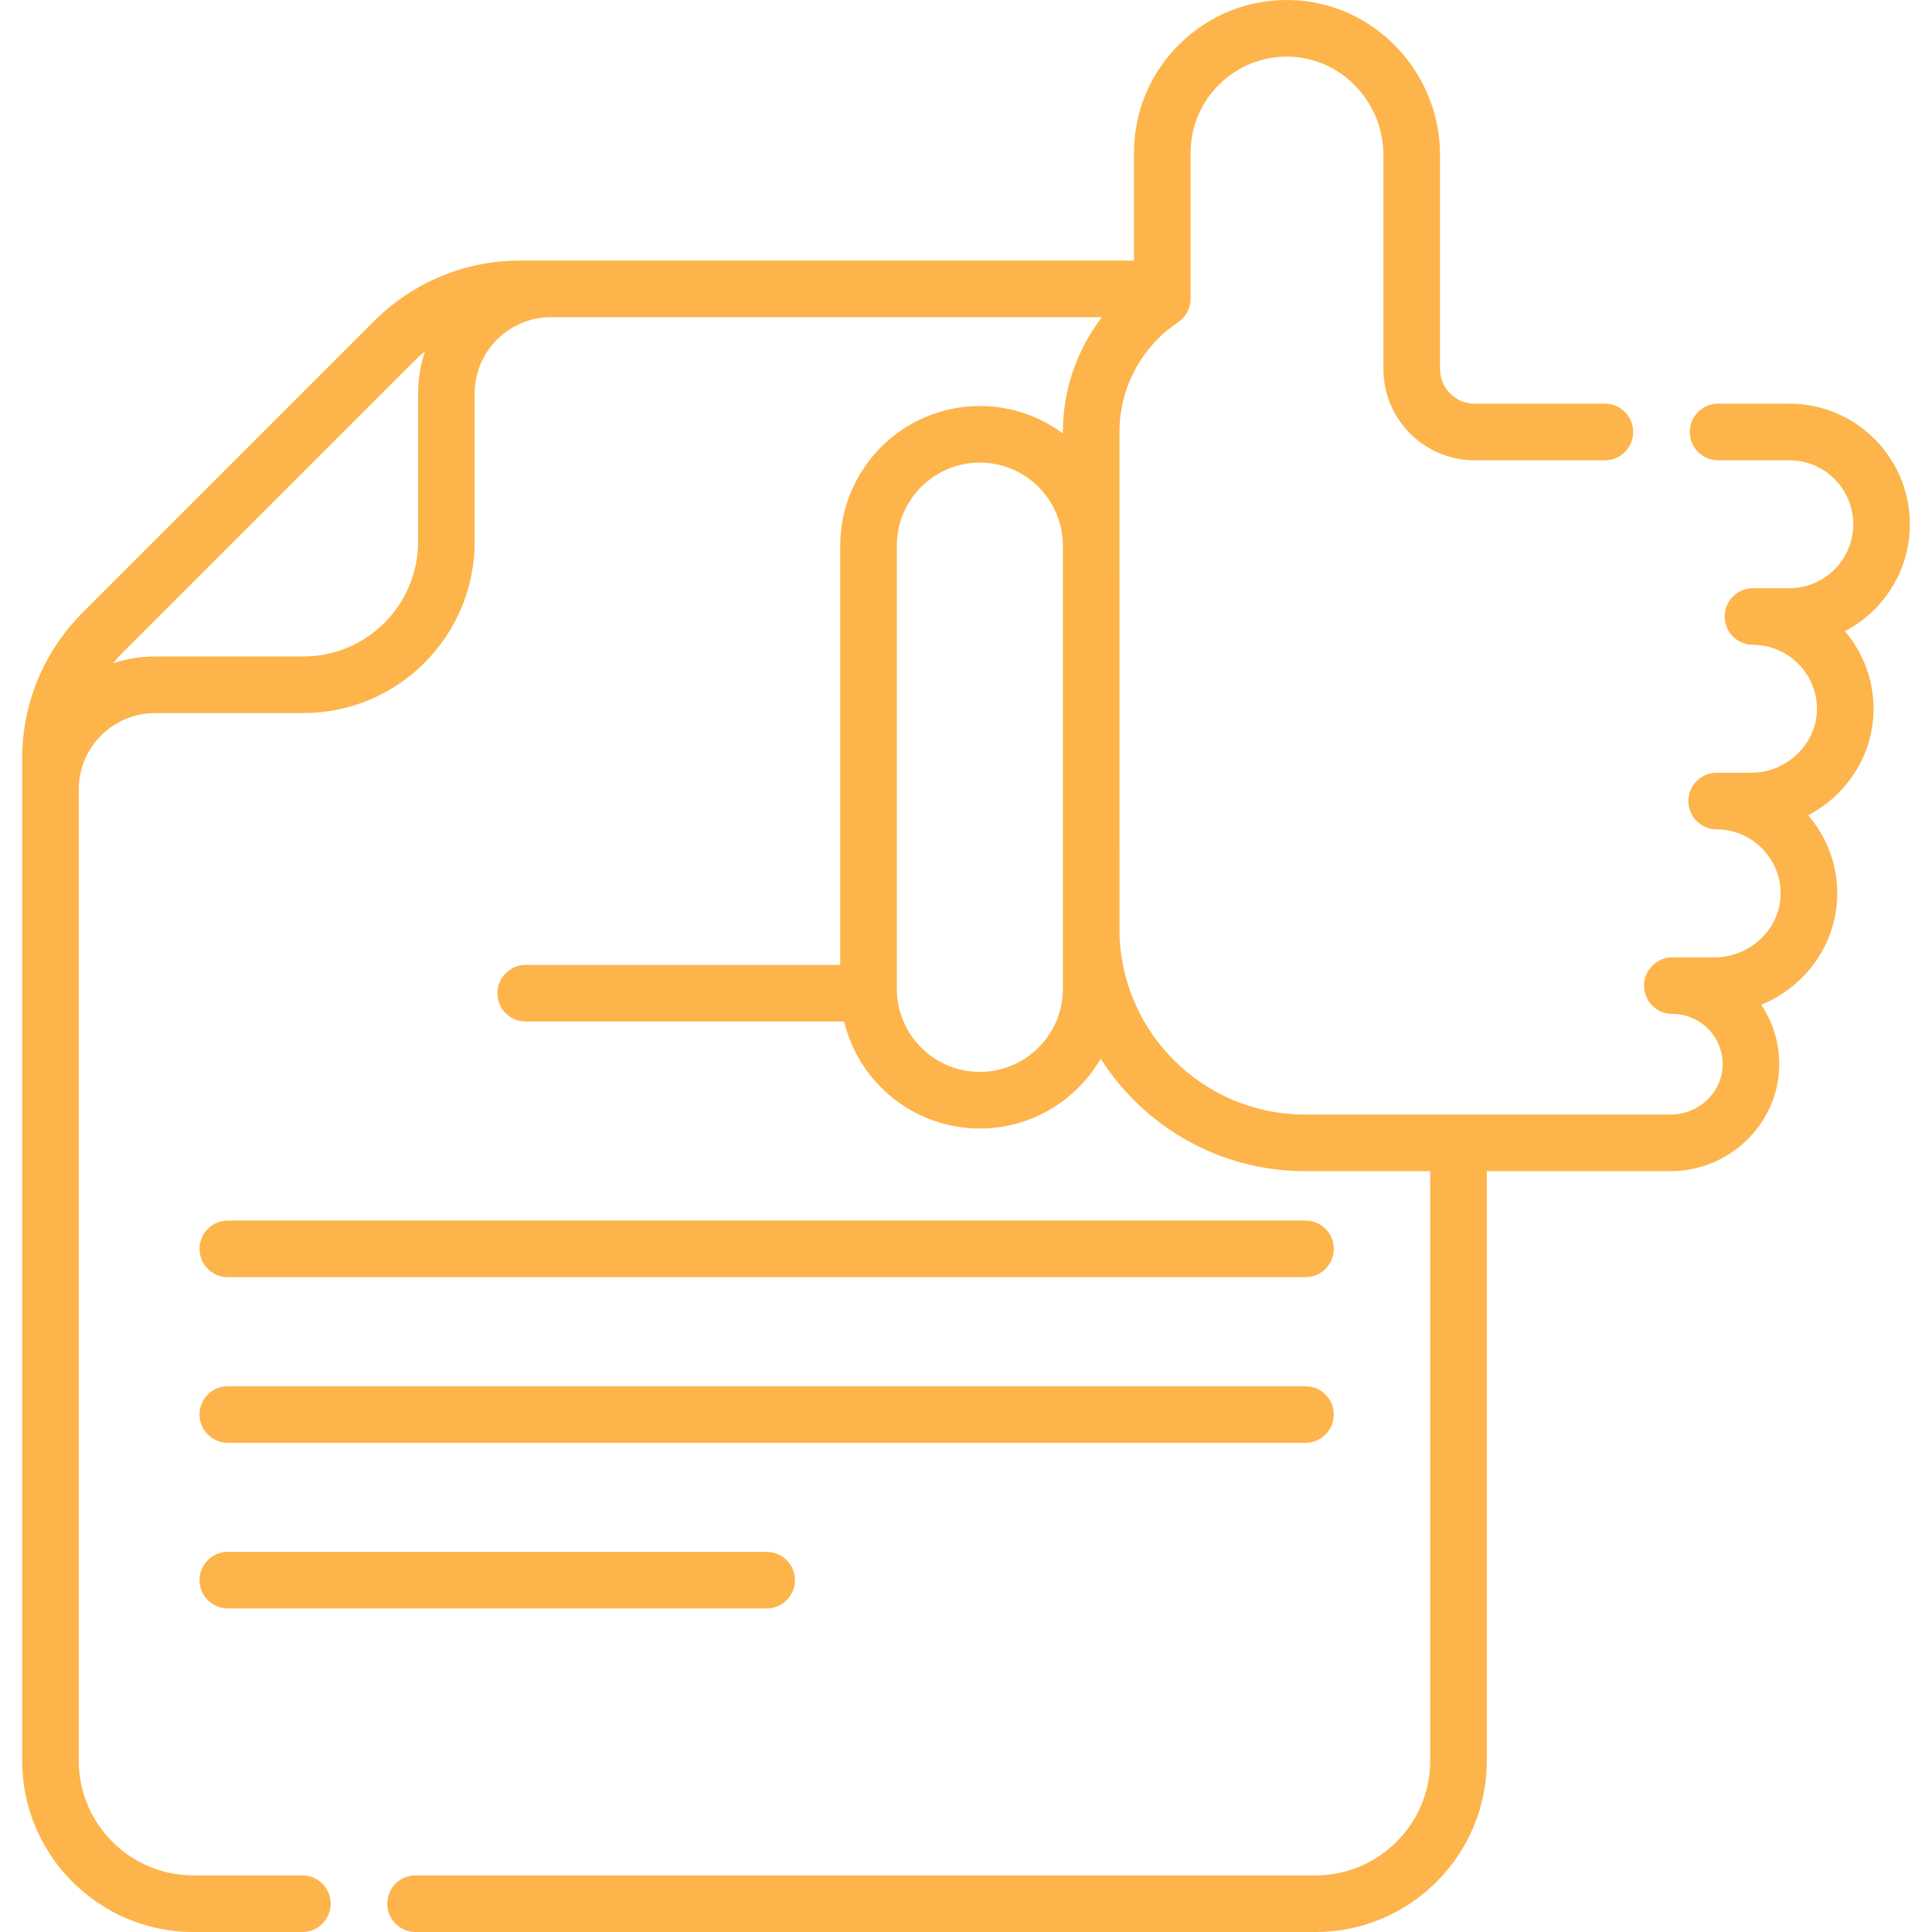 <?xml version="1.0" encoding="UTF-8"?> <svg xmlns="http://www.w3.org/2000/svg" xmlns:xlink="http://www.w3.org/1999/xlink" xmlns:svgjs="http://svgjs.com/svgjs" width="512" height="512" x="0" y="0" viewBox="0 0 511.815 511.815" style="enable-background:new 0 0 512 512" xml:space="preserve" class=""> <g> <g xmlns="http://www.w3.org/2000/svg"> <path d="m60.353 338.343h285.486c4.141 0 7.497-3.357 7.497-7.497 0-4.141-3.357-7.497-7.497-7.497h-285.486c-4.141 0-7.497 3.357-7.497 7.497s3.356 7.497 7.497 7.497z" fill="#fdb44b" data-original="#000000" style="" class=""></path> <path d="m60.353 382.222h285.486c4.141 0 7.497-3.357 7.497-7.497 0-4.141-3.357-7.497-7.497-7.497h-285.486c-4.141 0-7.497 3.357-7.497 7.497s3.356 7.497 7.497 7.497z" fill="#fdb44b" data-original="#000000" style="" class=""></path> <path d="m60.353 426.104h142.743c4.141 0 7.497-3.357 7.497-7.497 0-4.141-3.357-7.497-7.497-7.497h-142.743c-4.141 0-7.497 3.357-7.497 7.497s3.356 7.497 7.497 7.497z" fill="#fdb44b" data-original="#000000" style="" class=""></path> <path d="m505.945 138.884c0-8.526-3.32-16.548-9.359-22.601-6.042-6.028-14.061-9.347-22.579-9.347h-18.863c-4.141 0-7.497 3.357-7.497 7.497s3.357 7.497 7.497 7.497h18.863c4.52 0 8.777 1.764 11.976 4.956 3.203 3.21 4.967 7.471 4.967 11.998 0 9.343-7.601 16.944-16.943 16.944h-9.617c-4.141 0-7.497 3.357-7.497 7.497s3.357 7.497 7.497 7.497c9.164 0 16.766 7.456 16.945 16.616.084 4.45-1.637 8.701-4.847 11.973-3.31 3.373-7.895 5.308-12.578 5.308h-9.137c-4.141 0-7.497 3.357-7.497 7.497 0 4.141 3.357 7.497 7.497 7.497 9.164 0 16.766 7.456 16.945 16.616.084 4.45-1.637 8.702-4.847 11.973-3.31 3.373-7.895 5.308-12.578 5.308h-11.266c-4.141 0-7.497 3.357-7.497 7.497 0 4.141 3.357 7.497 7.497 7.497 3.633 0 7.028 1.434 9.559 4.038 2.525 2.597 3.86 6.027 3.758 9.663-.195 7.14-6.362 12.95-13.748 12.95h-96.894c-27.071 0-49.098-22.004-49.14-49.065l-.002-131.758c0-11.674 5.803-22.538 15.524-29.061 2.075-1.392 3.32-3.727 3.32-6.225v-38.606c0-6.907 2.711-13.377 7.633-18.217 4.921-4.839 11.424-7.441 18.354-7.324 13.837.229 25.095 11.929 25.095 26.081v56.699c0 13.317 10.839 24.151 24.161 24.151h34.507c4.141 0 7.497-3.357 7.497-7.497s-3.357-7.497-7.497-7.497h-34.507c-5.054 0-9.167-4.108-9.167-9.156v-56.7c0-22.284-17.873-40.71-39.84-41.074-10.981-.19-21.307 3.945-29.117 11.626-7.812 7.682-12.114 17.949-12.114 28.908v28.49l-162.551-.004c-14.648 0-28.419 5.704-38.777 16.062l-77.151 77.151c-10.356 10.358-16.06 24.13-16.06 38.778l.001 265.425c0 25.019 20.354 45.373 45.373 45.373h28.859c4.141 0 7.497-3.357 7.497-7.497 0-4.141-3.357-7.497-7.497-7.497h-28.859c-16.751 0-30.378-13.628-30.378-30.379v-257.335c0-11.139 9.063-20.202 20.202-20.202h39.305c25.019 0 45.373-20.354 45.373-45.373v-39.305c0-11.14 9.063-20.202 20.202-20.202h145.96c-6.615 8.611-10.34 19.244-10.34 30.409v.395c-6.151-4.564-13.76-7.269-21.991-7.269-20.395 0-36.987 16.592-36.987 36.987v111.07h-83.327c-4.141 0-7.497 3.357-7.497 7.497s3.357 7.497 7.497 7.497h84.356c3.903 16.239 18.538 28.346 35.957 28.346 13.659 0 25.603-7.447 32.008-18.489 11.394 17.885 31.386 29.783 54.118 29.783h33.178v156.192c0 16.751-13.628 30.379-30.379 30.379h-238.409c-4.141 0-7.497 3.357-7.497 7.497 0 4.141 3.357 7.497 7.497 7.497h238.411c25.019 0 45.373-20.354 45.373-45.373v-156.193h48.722c15.431 0 28.322-12.352 28.736-27.529.167-5.977-1.5-11.701-4.759-16.546 4.096-1.673 7.86-4.171 10.999-7.37 6.053-6.169 9.298-14.252 9.136-22.764-.149-7.63-3.03-14.634-7.689-20.073 3.001-1.571 5.768-3.608 8.169-6.055 6.053-6.169 9.297-14.252 9.136-22.763-.148-7.569-2.983-14.519-7.574-19.94 10.209-5.336 17.193-16.031 17.193-28.326zm-395.193-34.658v39.305c0 16.751-13.628 30.379-30.379 30.379h-39.305c-3.9 0-7.65.647-11.159 1.824.823-.999 1.698-1.965 2.626-2.893l77.151-77.151c.927-.927 1.891-1.801 2.89-2.623-1.177 3.51-1.824 7.259-1.824 11.159zm170.818 157.743c0 12.127-9.866 21.992-21.993 21.992s-21.992-9.865-21.992-21.992v-117.423c0-12.127 9.866-21.992 21.993-21.992 12.101 0 21.948 9.824 21.99 21.915z" fill="#fdb44b" data-original="#000000" style="" class=""></path> </g> </g> </svg> 
